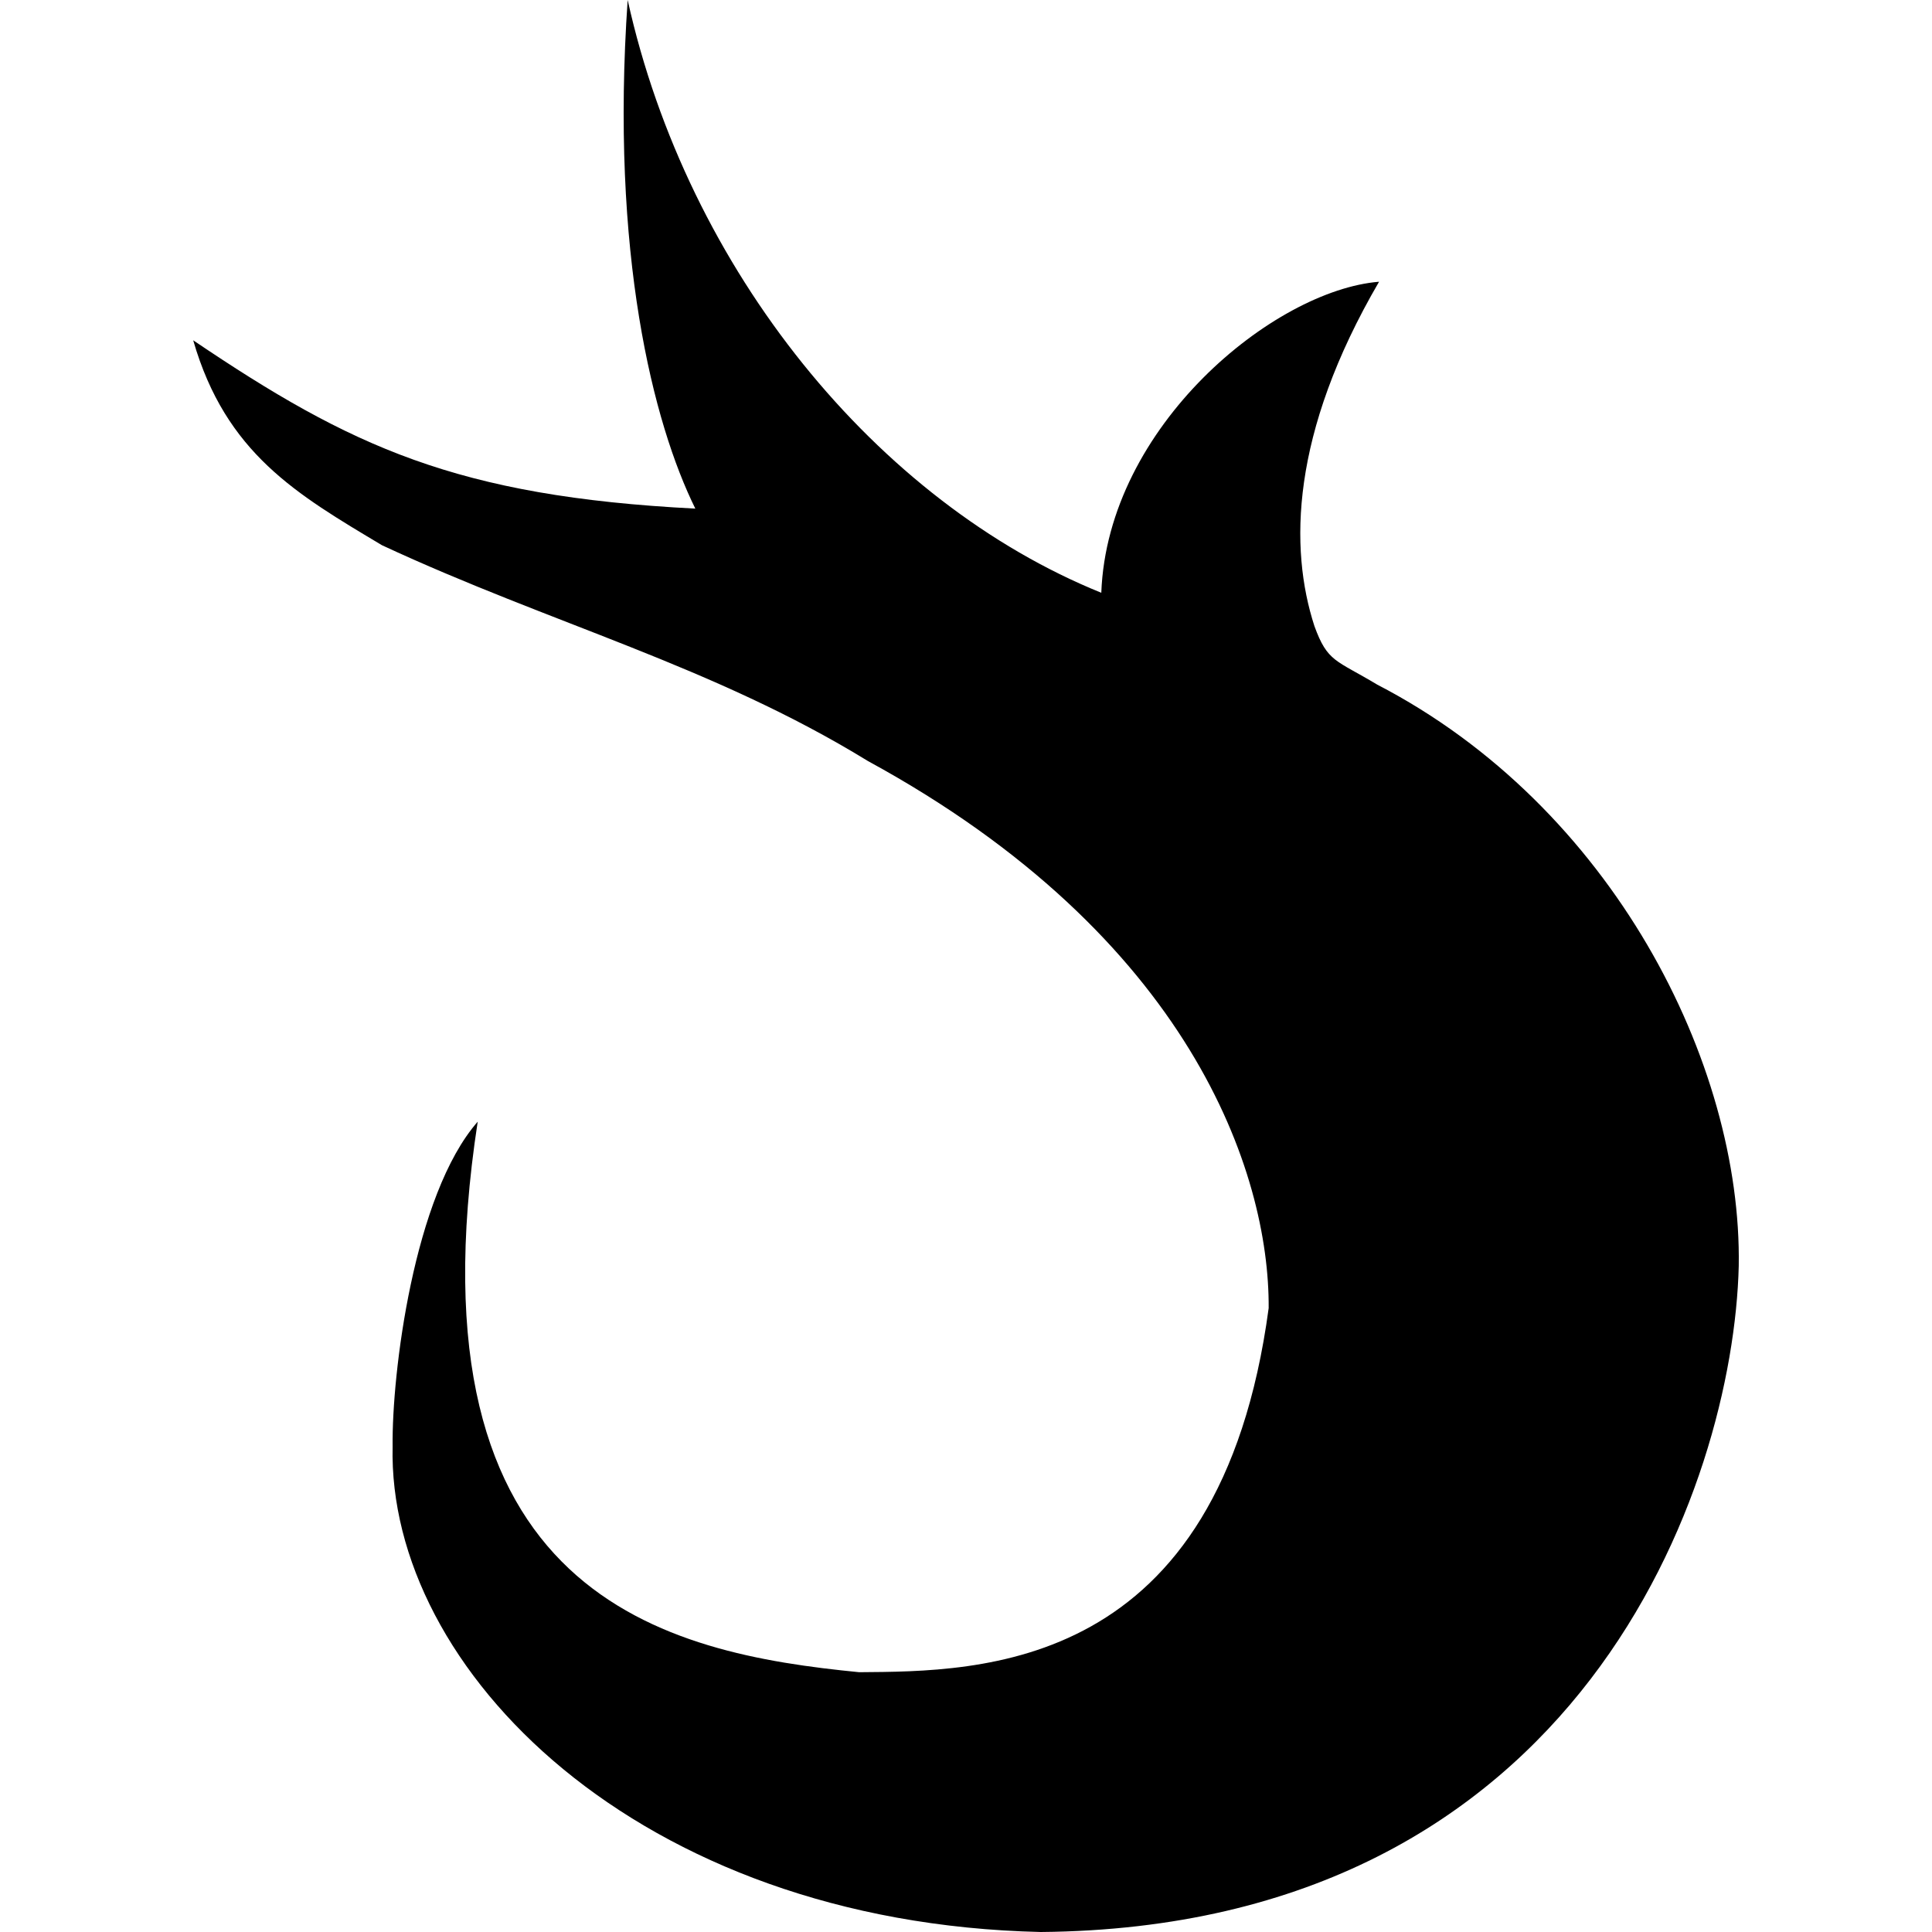 <?xml version="1.0" encoding="UTF-8" standalone="no"?>
<!-- Created with Inkscape (http://www.inkscape.org/) -->

<svg
   xmlns:svg="http://www.w3.org/2000/svg"
   xmlns="http://www.w3.org/2000/svg"
   xmlns:sodipodi="http://sodipodi.sourceforge.net/DTD/sodipodi-0.dtd"
   xmlns:inkscape="http://www.inkscape.org/namespaces/inkscape"
   id="svg2"
   sodipodi:version="0.32"
   inkscape:version="0.47 r22583"
   width="100"
   height="100"
   version="1.0"
   sodipodi:docname="Cursed Seal Kidoumaru (Anime).svg"
   inkscape:output_extension="org.inkscape.output.svg.inkscape">
  <defs
     id="defs5" />
  <sodipodi:namedview
     inkscape:window-height="930"
     inkscape:window-width="1280"
     inkscape:pageshadow="2"
     inkscape:pageopacity="0.0"
     guidetolerance="10.0"
     gridtolerance="10.0"
     objecttolerance="10.0"
     borderopacity="1.0"
     bordercolor="#666666"
     pagecolor="#ffffff"
     id="base"
     showgrid="false"
     inkscape:zoom="5.0699556"
     inkscape:cx="85.957942"
     inkscape:cy="53.368671"
     inkscape:window-x="-4"
     inkscape:window-y="-4"
     inkscape:current-layer="svg2"
     inkscape:window-maximized="0" />
  <path
     style="opacity:1;fill:#000000;fill-opacity:1;fill-rule:nonzero;stroke:none;stroke-width:2.8;stroke-linecap:round;stroke-linejoin:round;marker:none;marker-start:none;marker-mid:none;marker-end:none;stroke-miterlimit:4;stroke-dasharray:none;stroke-dashoffset:0;stroke-opacity:0.502;visibility:visible;display:inline;overflow:visible;enable-background:accumulate"
     d="M 32.488,0 C 35.59,14.015 45.421,25.994 57.003,30.682 C 57.325,22.049 65.942,15.025 71.38,14.583 C 66.787,22.458 66.735,28.398 68.033,32.402 C 68.716,34.282 69.137,34.145 71.287,35.437 C 83.451,41.737 90.17,55.05 89.997,65.53 C 89.72,76.831 81.865,99.76 53.869,100 C 32.972,99.528 20.046,86.379 20.322,74.858 C 20.276,71.117 21.408,61.845 24.726,58.058 C 20.938,82.719 34.515,85.575 44.469,86.553 C 50.728,86.505 63.131,86.569 65.666,67.708 C 65.712,60.701 61.611,48.485 44.929,39.394 C 36.881,34.454 28.555,32.307 19.769,28.22 C 15.361,25.584 11.69,23.469 10,17.614 C 18.156,23.122 23.64,25.694 35.99,26.326 C 33.809,21.907 31.581,13.131 32.488,0 z"
     id="path2395"
     sodipodi:nodetypes="cccccccccccccccc" />
</svg>
